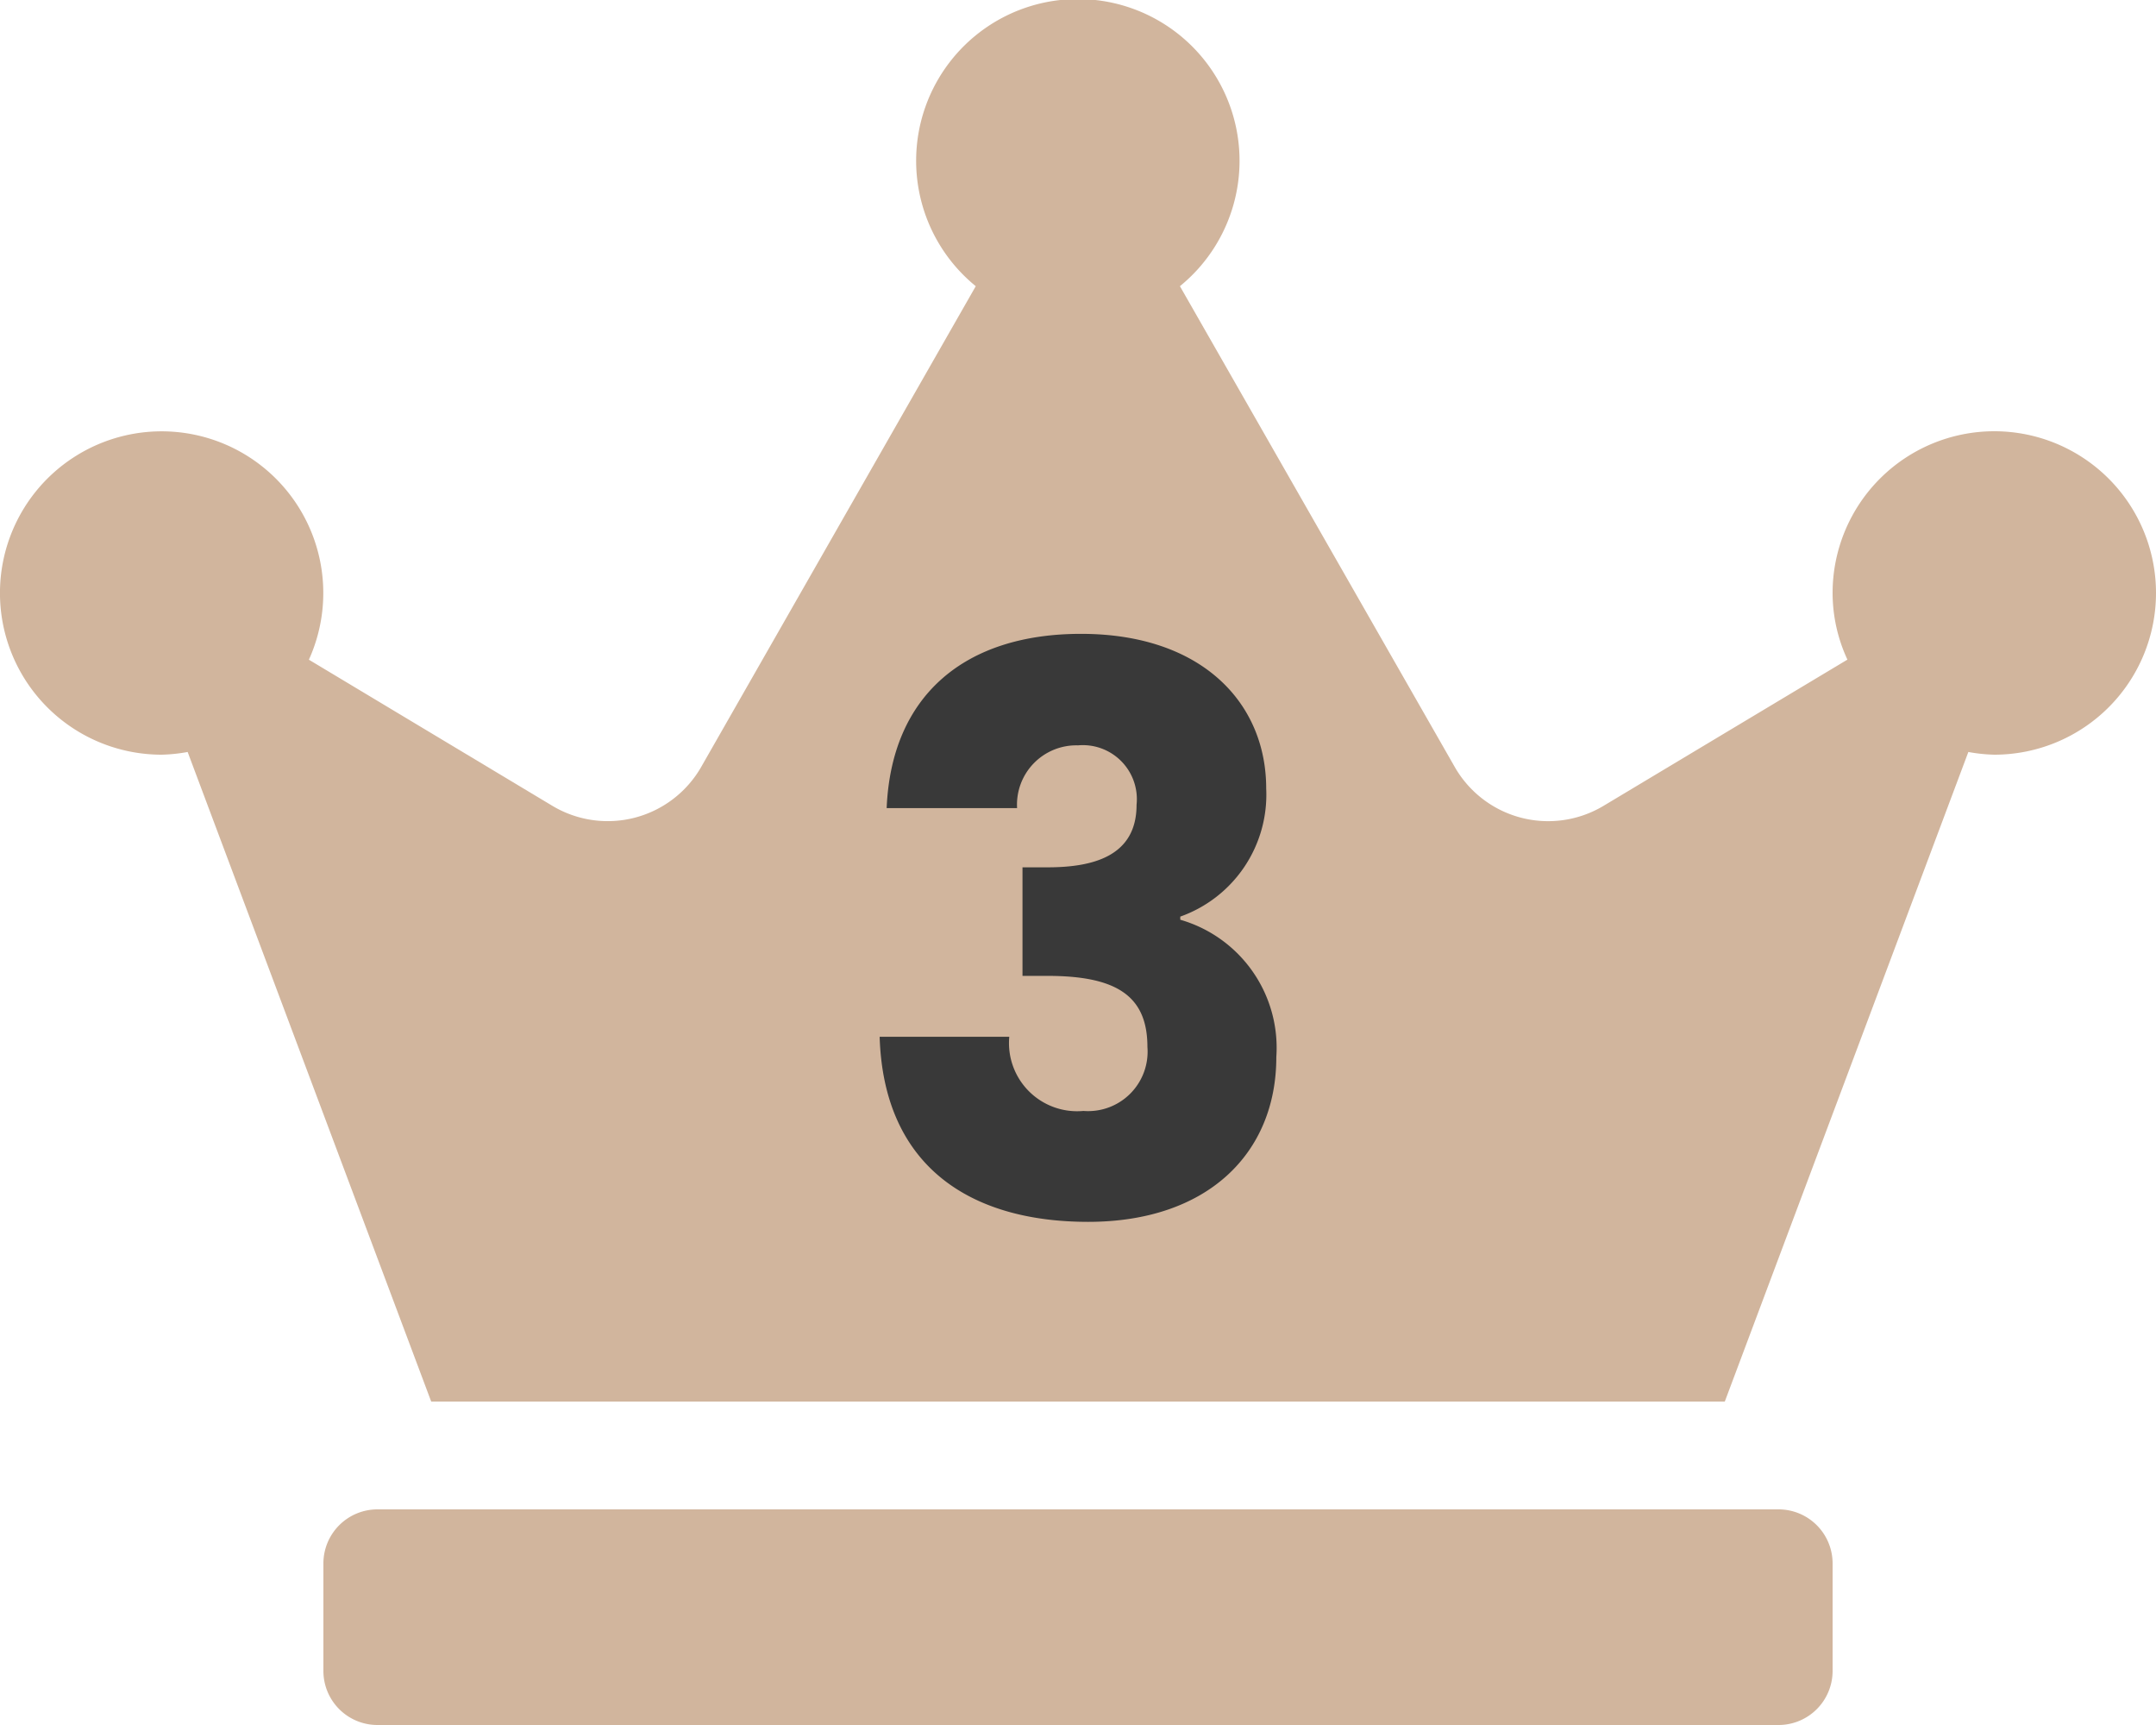 <svg xmlns="http://www.w3.org/2000/svg" width="55" height="44" viewBox="0 0 55 44"><g transform="translate(-33.5 24.36)"><path d="M45.375,38.5H9.625A1.379,1.379,0,0,0,8.25,39.875v2.75A1.379,1.379,0,0,0,9.625,44h35.75a1.379,1.379,0,0,0,1.375-1.375v-2.75A1.379,1.379,0,0,0,45.375,38.5Zm5.5-27.5a4.126,4.126,0,0,0-4.125,4.125,4.041,4.041,0,0,0,.378,1.7l-6.222,3.73a2.746,2.746,0,0,1-3.8-1L30.1,7.3a4.125,4.125,0,1,0-5.208,0l-7,12.255a2.748,2.748,0,0,1-3.8,1L7.88,16.827A4.124,4.124,0,1,0,4.125,19.25a4.212,4.212,0,0,0,.662-.069L11,35.75H44l6.213-16.569a4.212,4.212,0,0,0,.662.069,4.125,4.125,0,1,0,0-8.25Z" transform="translate(33.5 -24.36)" fill="#d1b59d"/><path d="M.935-9H4.262A1.513,1.513,0,0,1,5.816-10.6,1.378,1.378,0,0,1,7.31-9.083c0,1.315-1.116,1.594-2.271,1.594H4.4v2.769h.637c1.773,0,2.55.518,2.55,1.813A1.517,1.517,0,0,1,5.955-1.275,1.738,1.738,0,0,1,4.063-3.167H.756C.856.12,3.047,1.554,6.075,1.554c3.048,0,4.8-1.753,4.8-4.2a3.4,3.4,0,0,0-2.45-3.506v-.08A3.3,3.3,0,0,0,10.617-9.5c0-2.191-1.653-3.944-4.721-3.944C2.927-13.446,1.055-11.872.935-9Z" transform="translate(55.184 5.252)" fill="#393939"/></g></svg>